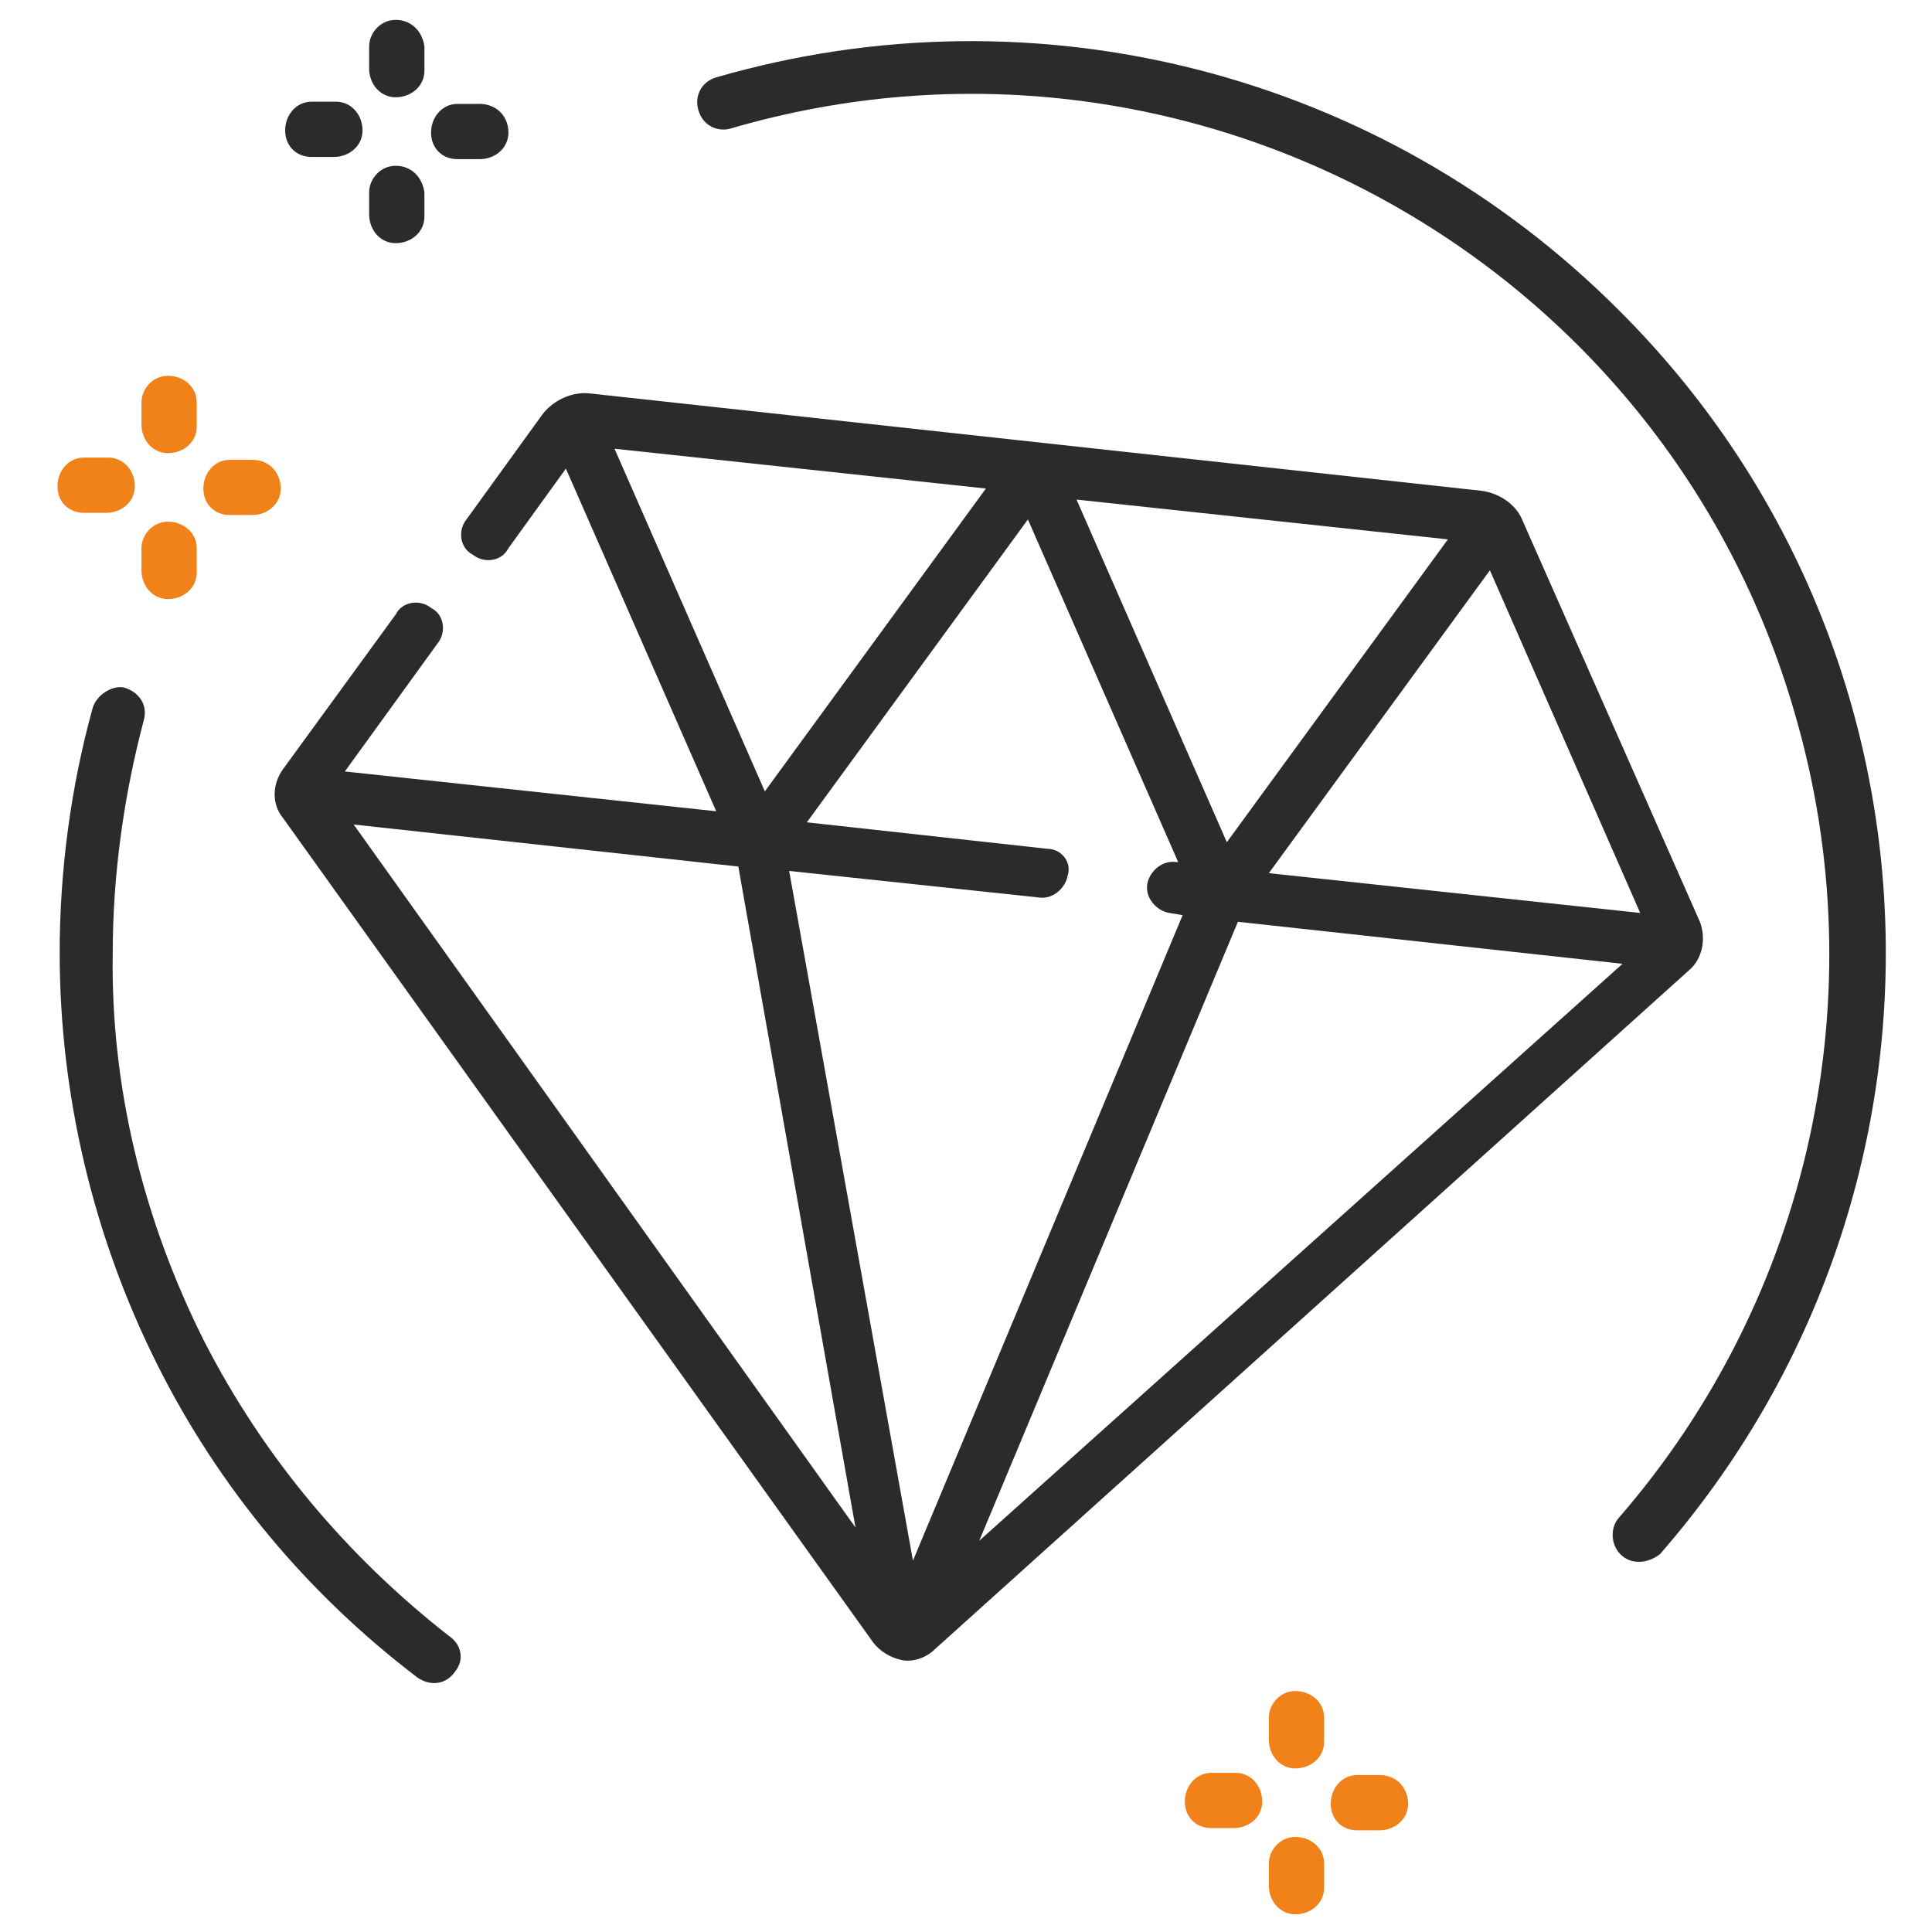 <?xml version="1.0" encoding="utf-8"?>
<!-- Generator: Adobe Illustrator 28.2.0, SVG Export Plug-In . SVG Version: 6.00 Build 0)  -->
<svg version="1.1" id="Laag_1" xmlns="http://www.w3.org/2000/svg" xmlns:xlink="http://www.w3.org/1999/xlink" x="0px" y="0px"
	 viewBox="0 0 87.4 87.4" style="enable-background:new 0 0 87.4 87.4;" xml:space="preserve">
<style type="text/css">
	.st0{fill:#2B2B2B;}
	.st1{fill:#F08219;}
</style>
<path id="Path_39" class="st0" d="M20.3,74c-4.6-3.6-8.4-8.1-11.1-13.4c-2.7-5.4-4.2-11.4-4.1-17.5c0-3.5,0.5-7.1,1.4-10.5
	c0.2-0.7-0.2-1.3-0.9-1.5C5.1,31,4.4,31.4,4.2,32c-1,3.6-1.5,7.4-1.5,11.1c0,6.4,1.5,12.8,4.4,18.6c2.8,5.6,6.8,10.4,11.8,14.2
	c0.6,0.4,1.3,0.3,1.7-0.3C21,75.1,20.9,74.4,20.3,74L20.3,74z"/>
<path id="Path_40" class="st0" d="M73.2,14C62.5,3.3,46.9-0.7,32.4,3.5c-0.7,0.2-1,0.9-0.8,1.5c0.2,0.7,0.9,1,1.5,0.8l0,0
	c20.6-6,42.2,5.9,48.1,26.5c3.7,12.7,0.7,26.4-8,36.4c-0.4,0.5-0.3,1.3,0.2,1.7c0.5,0.4,1.2,0.3,1.7-0.1
	C89.4,53.9,88.6,29.3,73.2,14L73.2,14z"/>
<path class="st0" d="M68.9,23.6c-0.3-0.8-1.1-1.3-1.9-1.4l-40.3-4.4c-0.8-0.1-1.7,0.3-2.2,1l-3.4,4.7c-0.4,0.5-0.3,1.3,0.3,1.6
	c0.5,0.4,1.3,0.3,1.6-0.3l2.6-3.6l6.8,15.5l-16.8-1.8l4.2-5.8c0.4-0.5,0.3-1.3-0.3-1.6c-0.5-0.4-1.3-0.3-1.6,0.3l-5.1,7
	c-0.5,0.7-0.5,1.6,0,2.2l26.7,37.3c0.3,0.4,0.8,0.7,1.3,0.8l0,0c0.5,0.1,1.1-0.1,1.5-0.5l34.1-30.7c0.6-0.5,0.8-1.4,0.5-2.2
	L68.9,23.6L68.9,23.6z M47.4,38.4l-10.9-1.2l10-13.7L53.3,39h-0.1c-0.6-0.1-1.2,0.4-1.3,1s0.4,1.2,1,1.3l0.6,0.1L41.3,70.6
	l-5.6-31.2l11.3,1.2c0.6,0.1,1.2-0.4,1.3-1C48.5,39,48,38.4,47.4,38.4L47.4,38.4L47.4,38.4z M55.5,38.1l-6.8-15.5l16.8,1.8
	L55.5,38.1L55.5,38.1z M56,41.7l17.4,1.9L44.3,69.7L56,41.7L56,41.7z M74.2,41.3l-16.8-1.8l10-13.7L74.2,41.3L74.2,41.3z M27.8,20.3
	l16.8,1.8l-10,13.7L27.8,20.3L27.8,20.3z M33.4,39.2l5.3,29.9L16,37.3L33.4,39.2L33.4,39.2z"/>
<g>
	<path id="Path_42" class="st1" d="M7.6,17c-0.7,0-1.2,0.6-1.2,1.2l0,0v1c0,0.7,0.5,1.3,1.2,1.3c0.7,0,1.3-0.5,1.3-1.2
		c0,0,0-0.1,0-0.1v-1C8.9,17.5,8.3,17,7.6,17L7.6,17z"/>
	<path id="Path_43" class="st1" d="M7.6,23.6c-0.7,0-1.2,0.6-1.2,1.2l0,0v1c0,0.7,0.5,1.3,1.2,1.3c0.7,0,1.3-0.5,1.3-1.2
		c0,0,0-0.1,0-0.1v-1C8.9,24.1,8.3,23.6,7.6,23.6L7.6,23.6z"/>
	<path id="Path_44" class="st1" d="M4.8,23.2c0.7,0,1.3-0.5,1.3-1.2c0-0.7-0.5-1.3-1.2-1.3c0,0-0.1,0-0.1,0h-1
		c-0.7,0-1.2,0.6-1.2,1.3c0,0.7,0.5,1.2,1.2,1.2C3.9,23.2,4.8,23.2,4.8,23.2z"/>
	<path id="Path_45" class="st1" d="M11.4,20.8h-1c-0.7,0-1.2,0.6-1.2,1.3c0,0.7,0.5,1.2,1.2,1.2h1c0.7,0,1.3-0.5,1.3-1.2
		C12.7,21.4,12.2,20.8,11.4,20.8C11.5,20.8,11.5,20.8,11.4,20.8z"/>
</g>
<g>
	<path id="Path_42-2" class="st1" d="M58.6,76.5c-0.7,0-1.2,0.6-1.2,1.2l0,0v1c0,0.7,0.5,1.3,1.2,1.3c0.7,0,1.3-0.5,1.3-1.2
		c0,0,0-0.1,0-0.1v-1C59.9,77,59.3,76.5,58.6,76.5L58.6,76.5z"/>
	<path id="Path_43-2" class="st1" d="M58.6,83.1c-0.7,0-1.2,0.6-1.2,1.2l0,0v1c0,0.7,0.5,1.3,1.2,1.3c0.7,0,1.3-0.5,1.3-1.2
		c0,0,0-0.1,0-0.1v-1C59.9,83.6,59.3,83.1,58.6,83.1L58.6,83.1z"/>
	<path id="Path_44-2" class="st1" d="M55.8,82.7c0.7,0,1.3-0.5,1.3-1.2c0-0.7-0.5-1.3-1.2-1.3c0,0-0.1,0-0.1,0h-1
		c-0.7,0-1.2,0.6-1.2,1.3c0,0.7,0.5,1.2,1.2,1.2C54.8,82.7,55.8,82.7,55.8,82.7z"/>
	<path id="Path_45-2" class="st1" d="M62.4,80.3h-1c-0.7,0-1.2,0.6-1.2,1.3c0,0.7,0.5,1.2,1.2,1.2h1c0.7,0,1.3-0.5,1.3-1.2
		C63.7,80.9,63.2,80.3,62.4,80.3C62.5,80.3,62.4,80.3,62.4,80.3z"/>
</g>
<g>
	<path id="Path_42-3" class="st0" d="M17.9,0.9c-0.7,0-1.2,0.6-1.2,1.2l0,0v1c0,0.7,0.5,1.3,1.2,1.3c0.7,0,1.3-0.5,1.3-1.2
		c0,0,0-0.1,0-0.1v-1C19.1,1.4,18.6,0.9,17.9,0.9L17.9,0.9z"/>
	<path id="Path_43-3" class="st0" d="M17.9,7.5c-0.7,0-1.2,0.6-1.2,1.2l0,0v1c0,0.7,0.5,1.3,1.2,1.3c0.7,0,1.3-0.5,1.3-1.2
		c0,0,0-0.1,0-0.1v-1C19.1,8,18.6,7.5,17.9,7.5L17.9,7.5z"/>
	<path id="Path_44-3" class="st0" d="M15.1,7.1c0.7,0,1.3-0.5,1.3-1.2c0-0.7-0.5-1.3-1.2-1.3c0,0-0.1,0-0.1,0h-1
		c-0.7,0-1.2,0.6-1.2,1.3c0,0.7,0.5,1.2,1.2,1.2C14.1,7.1,15.1,7.1,15.1,7.1z"/>
	<path id="Path_45-3" class="st0" d="M21.7,4.7h-1c-0.7,0-1.2,0.6-1.2,1.3c0,0.7,0.5,1.2,1.2,1.2h1c0.7,0,1.3-0.5,1.3-1.2
		C23,5.2,22.4,4.7,21.7,4.7C21.7,4.7,21.7,4.7,21.7,4.7z"/>
</g>
</svg>
